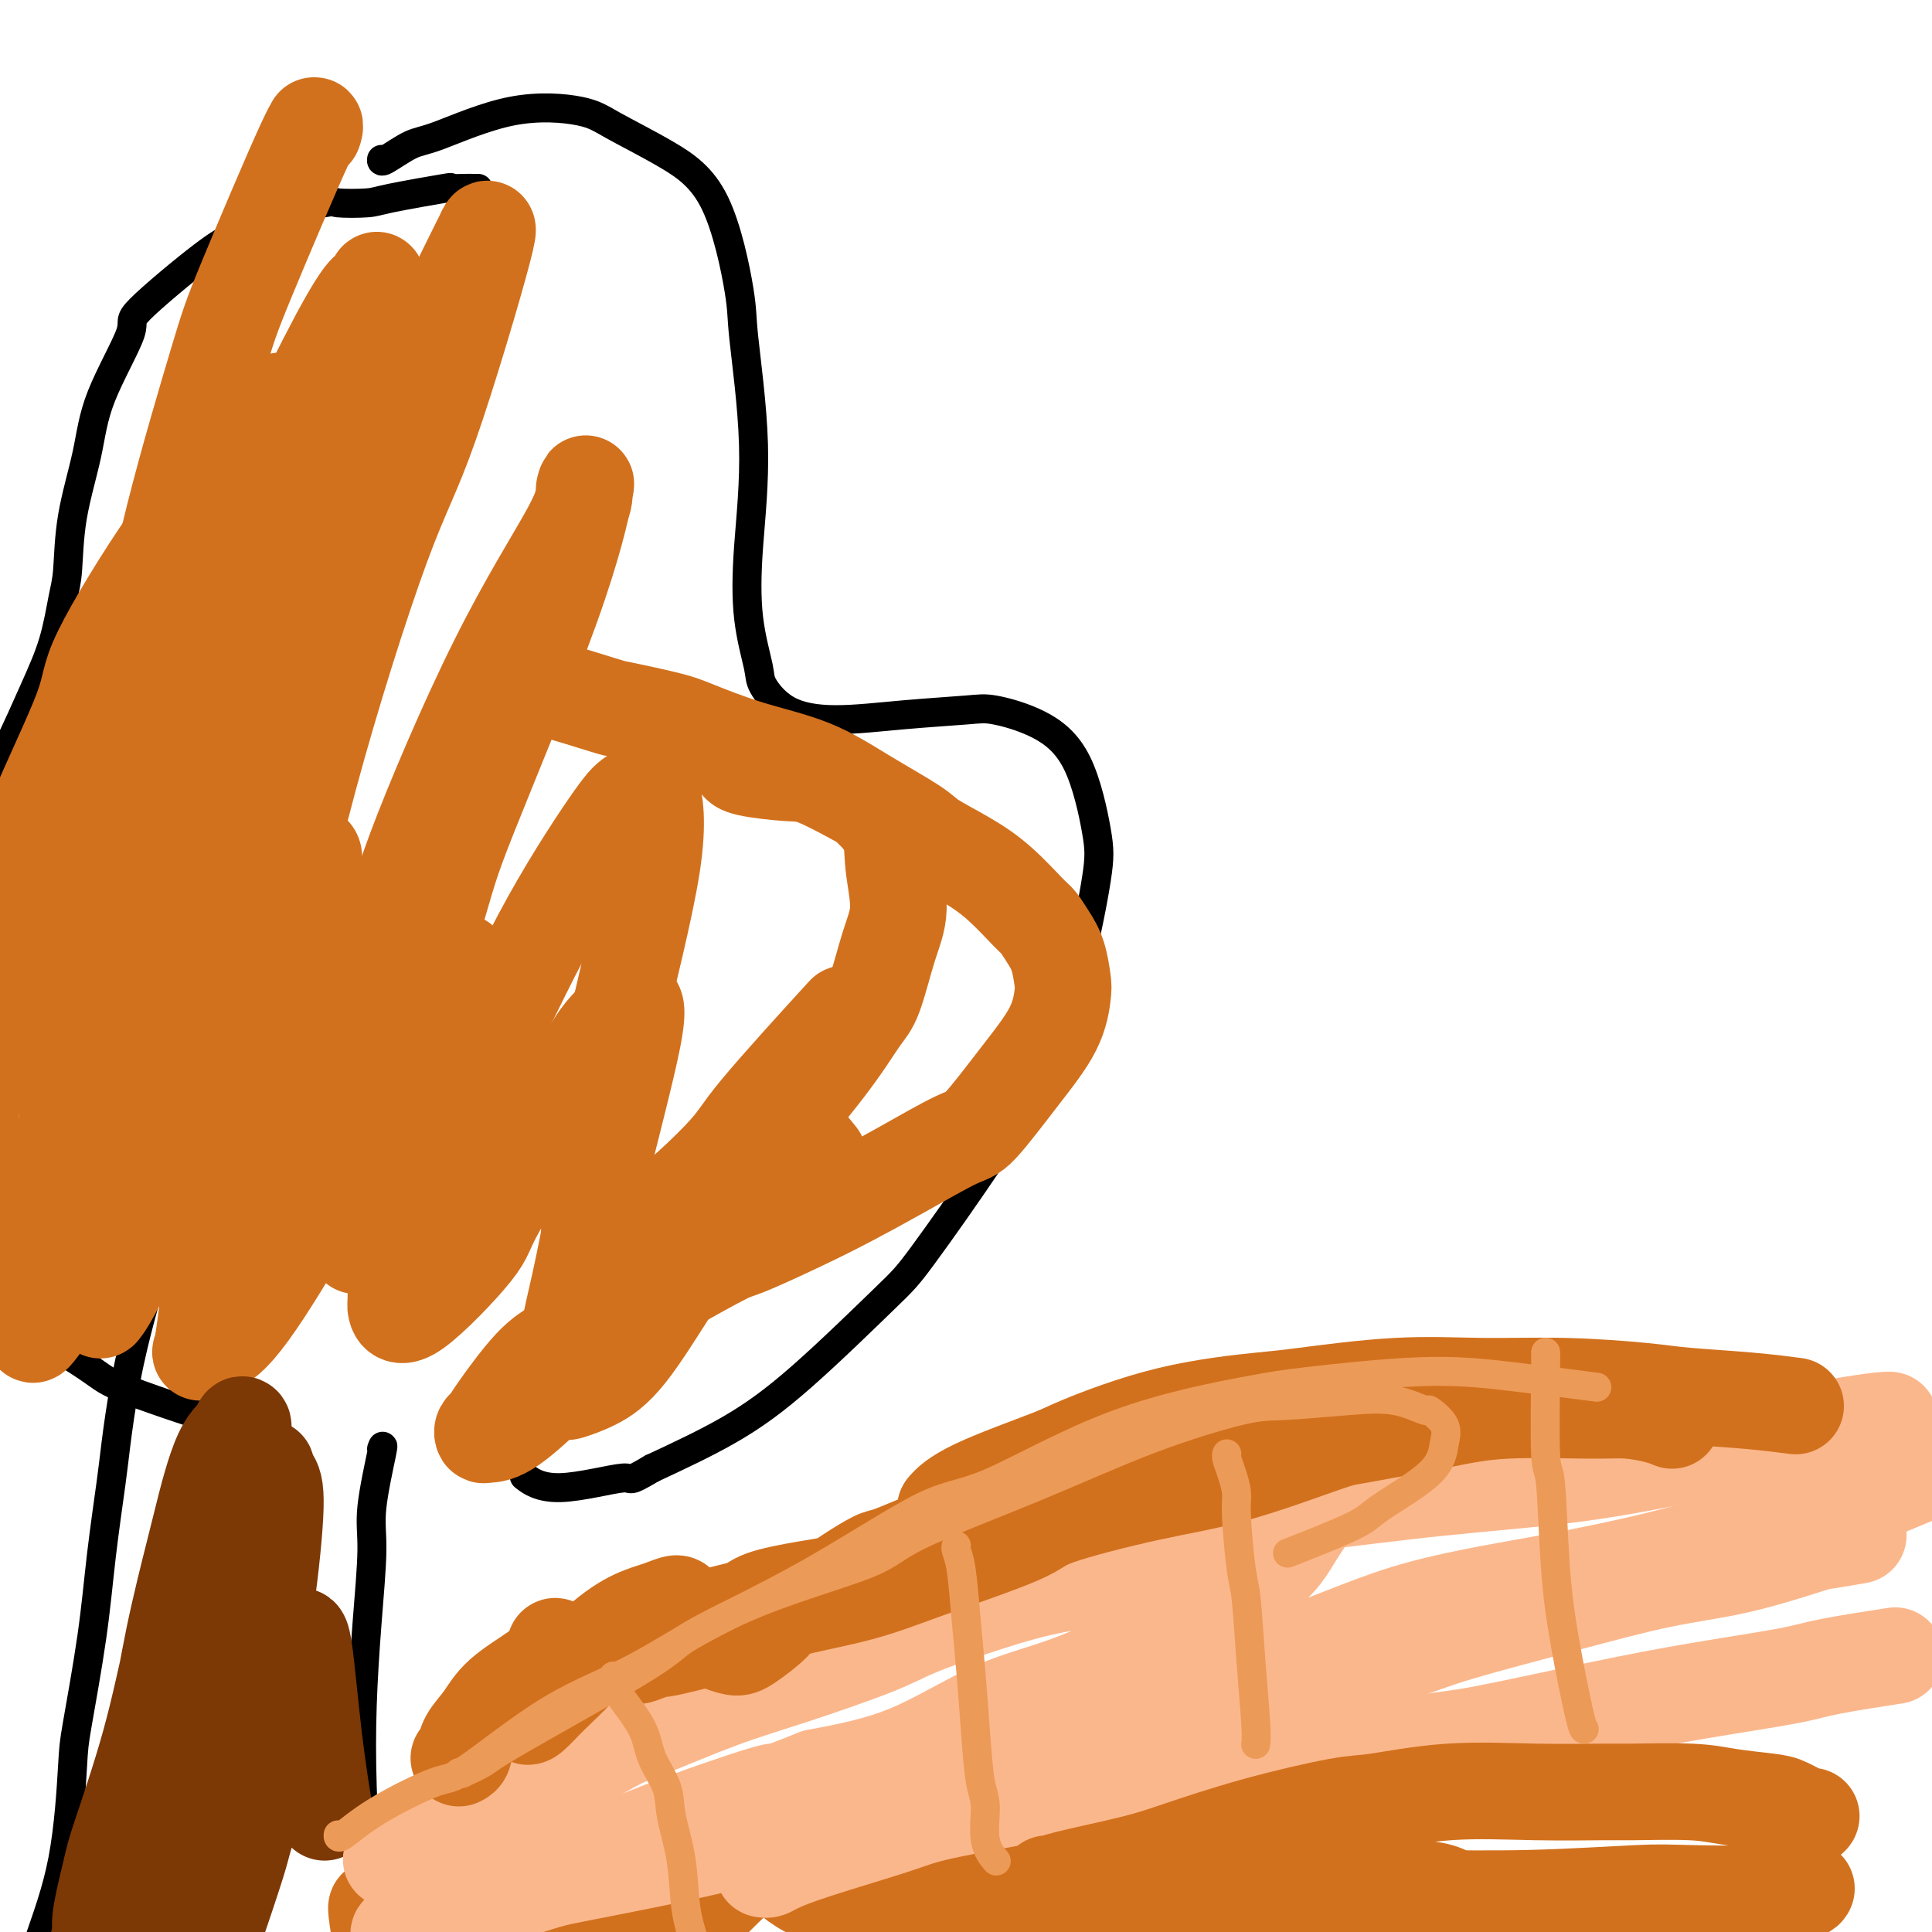<svg viewBox='0 0 400 400' version='1.1' xmlns='http://www.w3.org/2000/svg' xmlns:xlink='http://www.w3.org/1999/xlink'><g fill='none' stroke='#000000' stroke-width='6' stroke-linecap='round' stroke-linejoin='round'><path d='M32,261c0.073,0.102 0.146,0.204 0,1c-0.146,0.796 -0.510,2.287 -1,4c-0.490,1.713 -1.104,3.648 -2,7c-0.896,3.352 -2.073,8.121 -3,13c-0.927,4.879 -1.604,9.867 -2,13c-0.396,3.133 -0.512,4.412 -1,8c-0.488,3.588 -1.350,9.484 -2,15c-0.650,5.516 -1.090,10.651 -2,17c-0.910,6.349 -2.291,13.912 -3,18c-0.709,4.088 -0.747,4.700 -1,9c-0.253,4.300 -0.723,12.287 -2,19c-1.277,6.713 -3.361,12.151 -5,17c-1.639,4.849 -2.831,9.110 -4,14c-1.169,4.890 -2.313,10.410 -3,13c-0.687,2.590 -0.916,2.251 -2,5c-1.084,2.749 -3.023,8.586 -4,11c-0.977,2.414 -0.994,1.404 -1,1c-0.006,-0.404 -0.003,-0.202 0,0'/><path d='M79,300c0.233,-0.642 0.465,-1.285 0,1c-0.465,2.285 -1.628,7.496 -2,11c-0.372,3.504 0.047,5.299 0,9c-0.047,3.701 -0.558,9.309 -1,15c-0.442,5.691 -0.813,11.467 -1,17c-0.187,5.533 -0.188,10.823 0,17c0.188,6.177 0.566,13.241 1,17c0.434,3.759 0.925,4.212 1,7c0.075,2.788 -0.267,7.910 0,13c0.267,5.090 1.144,10.148 2,14c0.856,3.852 1.692,6.499 2,8c0.308,1.501 0.088,1.858 0,2c-0.088,0.142 -0.044,0.071 0,0'/><path d='M79,33c-0.056,0.319 -0.111,0.637 1,0c1.111,-0.637 3.390,-2.231 5,-3c1.610,-0.769 2.551,-0.715 6,-2c3.449,-1.285 9.404,-3.910 15,-5c5.596,-1.090 10.831,-0.643 14,0c3.169,0.643 4.273,1.484 7,3c2.727,1.516 7.079,3.707 11,6c3.921,2.293 7.412,4.686 10,10c2.588,5.314 4.275,13.547 5,18c0.725,4.453 0.489,5.126 1,10c0.511,4.874 1.770,13.950 2,22c0.230,8.050 -0.568,15.074 -1,21c-0.432,5.926 -0.499,10.755 0,15c0.499,4.245 1.564,7.905 2,10c0.436,2.095 0.241,2.625 1,4c0.759,1.375 2.470,3.596 5,5c2.530,1.404 5.878,1.990 10,2c4.122,0.010 9.018,-0.558 14,-1c4.982,-0.442 10.049,-0.759 13,-1c2.951,-0.241 3.784,-0.407 6,0c2.216,0.407 5.813,1.386 9,3c3.187,1.614 5.963,3.862 8,8c2.037,4.138 3.334,10.166 4,14c0.666,3.834 0.702,5.475 0,10c-0.702,4.525 -2.140,11.936 -4,19c-1.860,7.064 -4.141,13.782 -7,20c-2.859,6.218 -6.298,11.935 -11,19c-4.702,7.065 -10.669,15.479 -14,20c-3.331,4.521 -4.027,5.150 -8,9c-3.973,3.850 -11.224,10.921 -17,16c-5.776,5.079 -10.079,8.165 -15,11c-4.921,2.835 -10.461,5.417 -16,8'/><path d='M135,304c-5.478,3.239 -3.675,1.837 -6,2c-2.325,0.163 -8.780,1.890 -13,2c-4.220,0.110 -6.206,-1.397 -7,-2c-0.794,-0.603 -0.397,-0.301 0,0'/><path d='M99,39c-0.455,-0.001 -0.910,-0.002 -1,0c-0.090,0.002 0.187,0.007 0,0c-0.187,-0.007 -0.836,-0.026 -2,0c-1.164,0.026 -2.842,0.099 -3,0c-0.158,-0.099 1.204,-0.368 -1,0c-2.204,0.368 -7.974,1.374 -11,2c-3.026,0.626 -3.307,0.871 -5,1c-1.693,0.129 -4.799,0.140 -6,0c-1.201,-0.140 -0.496,-0.433 -3,0c-2.504,0.433 -8.217,1.591 -12,3c-3.783,1.409 -5.637,3.069 -7,4c-1.363,0.931 -2.237,1.135 -6,4c-3.763,2.865 -10.416,8.393 -13,11c-2.584,2.607 -1.098,2.294 -2,5c-0.902,2.706 -4.192,8.432 -6,13c-1.808,4.568 -2.135,7.979 -3,12c-0.865,4.021 -2.267,8.654 -3,13c-0.733,4.346 -0.796,8.407 -1,11c-0.204,2.593 -0.548,3.720 -1,6c-0.452,2.280 -1.010,5.714 -2,9c-0.990,3.286 -2.410,6.426 -4,10c-1.590,3.574 -3.351,7.584 -6,13c-2.649,5.416 -6.187,12.238 -8,16c-1.813,3.762 -1.900,4.465 -4,8c-2.100,3.535 -6.212,9.903 -9,15c-2.788,5.097 -4.253,8.924 -5,14c-0.747,5.076 -0.778,11.402 -1,15c-0.222,3.598 -0.637,4.469 0,8c0.637,3.531 2.325,9.723 5,15c2.675,5.277 6.338,9.638 10,14'/><path d='M-11,261c4.356,6.649 7.745,8.773 13,12c5.255,3.227 12.375,7.558 16,10c3.625,2.442 3.755,2.995 9,5c5.245,2.005 15.604,5.463 21,7c5.396,1.537 5.827,1.153 6,1c0.173,-0.153 0.086,-0.077 0,0'/></g>
<g fill='none' stroke='#D2711D' stroke-width='20' stroke-linecap='round' stroke-linejoin='round'><path d='M58,84c0.005,-0.424 0.010,-0.848 0,-1c-0.010,-0.152 -0.036,-0.031 0,0c0.036,0.031 0.134,-0.027 0,1c-0.134,1.027 -0.499,3.140 -1,5c-0.501,1.860 -1.136,3.466 -4,9c-2.864,5.534 -7.955,14.995 -12,25c-4.045,10.005 -7.045,20.556 -9,27c-1.955,6.444 -2.867,8.783 -5,15c-2.133,6.217 -5.487,16.311 -8,24c-2.513,7.689 -4.186,12.973 -5,17c-0.814,4.027 -0.770,6.797 -1,8c-0.230,1.203 -0.734,0.840 -1,1c-0.266,0.160 -0.295,0.842 0,1c0.295,0.158 0.915,-0.210 2,-5c1.085,-4.790 2.634,-14.003 5,-24c2.366,-9.997 5.549,-20.778 8,-27c2.451,-6.222 4.172,-7.886 6,-14c1.828,-6.114 3.765,-16.680 6,-25c2.235,-8.320 4.767,-14.394 6,-18c1.233,-3.606 1.166,-4.744 1,-5c-0.166,-0.256 -0.432,0.370 0,0c0.432,-0.370 1.562,-1.734 0,0c-1.562,1.734 -5.815,6.567 -11,14c-5.185,7.433 -11.302,17.465 -14,23c-2.698,5.535 -1.976,6.573 -4,12c-2.024,5.427 -6.792,15.243 -10,23c-3.208,7.757 -4.854,13.454 -6,18c-1.146,4.546 -1.792,7.940 -2,10c-0.208,2.060 0.021,2.785 0,4c-0.021,1.215 -0.292,2.918 0,4c0.292,1.082 1.146,1.541 2,2'/><path d='M1,208c1.368,2.229 4.789,-2.199 7,-4c2.211,-1.801 3.212,-0.974 5,-4c1.788,-3.026 4.363,-9.905 7,-17c2.637,-7.095 5.338,-14.405 7,-19c1.662,-4.595 2.287,-6.474 4,-11c1.713,-4.526 4.513,-11.698 6,-17c1.487,-5.302 1.659,-8.735 2,-11c0.341,-2.265 0.851,-3.363 1,-4c0.149,-0.637 -0.064,-0.814 0,-1c0.064,-0.186 0.405,-0.381 0,0c-0.405,0.381 -1.558,1.339 -5,6c-3.442,4.661 -9.175,13.024 -14,22c-4.825,8.976 -8.743,18.566 -11,24c-2.257,5.434 -2.854,6.714 -5,13c-2.146,6.286 -5.840,17.578 -8,26c-2.160,8.422 -2.787,13.974 -3,19c-0.213,5.026 -0.013,9.526 0,12c0.013,2.474 -0.161,2.922 0,4c0.161,1.078 0.656,2.787 1,4c0.344,1.213 0.537,1.930 2,2c1.463,0.070 4.198,-0.508 8,-4c3.802,-3.492 8.672,-9.898 11,-14c2.328,-4.102 2.115,-5.899 4,-11c1.885,-5.101 5.868,-13.507 9,-21c3.132,-7.493 5.414,-14.075 7,-20c1.586,-5.925 2.478,-11.195 3,-14c0.522,-2.805 0.676,-3.147 1,-4c0.324,-0.853 0.819,-2.218 1,-3c0.181,-0.782 0.049,-0.980 0,-1c-0.049,-0.020 -0.014,0.137 -2,5c-1.986,4.863 -5.993,14.431 -10,24'/><path d='M29,189c-2.881,6.556 -4.082,8.945 -6,15c-1.918,6.055 -4.551,15.775 -7,25c-2.449,9.225 -4.712,17.956 -6,25c-1.288,7.044 -1.600,12.401 -2,15c-0.400,2.599 -0.887,2.441 -1,3c-0.113,0.559 0.149,1.833 0,3c-0.149,1.167 -0.707,2.225 1,0c1.707,-2.225 5.679,-7.732 10,-17c4.321,-9.268 8.990,-22.295 12,-29c3.010,-6.705 4.361,-7.088 7,-13c2.639,-5.912 6.565,-17.355 10,-25c3.435,-7.645 6.378,-11.494 8,-14c1.622,-2.506 1.922,-3.671 2,-4c0.078,-0.329 -0.066,0.177 0,0c0.066,-0.177 0.343,-1.036 0,0c-0.343,1.036 -1.305,3.967 -5,13c-3.695,9.033 -10.124,24.167 -13,32c-2.876,7.833 -2.198,8.364 -4,14c-1.802,5.636 -6.084,16.378 -9,24c-2.916,7.622 -4.466,12.125 -5,14c-0.534,1.875 -0.050,1.124 0,1c0.050,-0.124 -0.333,0.381 0,0c0.333,-0.381 1.380,-1.649 4,-7c2.620,-5.351 6.811,-14.787 11,-25c4.189,-10.213 8.375,-21.205 11,-27c2.625,-5.795 3.689,-6.394 6,-11c2.311,-4.606 5.868,-13.218 8,-18c2.132,-4.782 2.840,-5.736 3,-6c0.160,-0.264 -0.226,0.160 0,0c0.226,-0.160 1.065,-0.903 1,1c-0.065,1.903 -1.032,6.451 -2,11'/><path d='M63,189c-1.445,8.101 -4.558,22.355 -8,34c-3.442,11.645 -7.212,20.681 -9,26c-1.788,5.319 -1.593,6.922 -2,12c-0.407,5.078 -1.416,13.632 -2,17c-0.584,3.368 -0.742,1.551 0,1c0.742,-0.551 2.383,0.165 5,-2c2.617,-2.165 6.209,-7.211 11,-15c4.791,-7.789 10.782,-18.321 14,-24c3.218,-5.679 3.663,-6.505 6,-11c2.337,-4.495 6.565,-12.660 10,-18c3.435,-5.340 6.077,-7.857 7,-9c0.923,-1.143 0.128,-0.914 0,-1c-0.128,-0.086 0.411,-0.489 0,2c-0.411,2.489 -1.771,7.869 -4,17c-2.229,9.131 -5.326,22.013 -7,28c-1.674,5.987 -1.926,5.080 -2,8c-0.074,2.920 0.029,9.667 0,13c-0.029,3.333 -0.190,3.251 0,4c0.190,0.749 0.729,2.330 4,0c3.271,-2.330 9.272,-8.572 12,-12c2.728,-3.428 2.181,-4.043 5,-9c2.819,-4.957 9.002,-14.256 13,-21c3.998,-6.744 5.810,-10.931 8,-14c2.190,-3.069 4.759,-5.018 6,-6c1.241,-0.982 1.156,-0.995 1,-1c-0.156,-0.005 -0.382,-0.001 0,0c0.382,0.001 1.372,0.000 0,7c-1.372,7.000 -5.106,21.000 -7,29c-1.894,8.000 -1.947,10.000 -2,12'/><path d='M122,256c-2.083,10.945 -3.289,14.806 -4,19c-0.711,4.194 -0.925,8.720 -1,11c-0.075,2.280 -0.010,2.314 1,2c1.010,-0.314 2.965,-0.978 5,-2c2.035,-1.022 4.150,-2.404 7,-6c2.850,-3.596 6.436,-9.407 10,-15c3.564,-5.593 7.106,-10.967 10,-15c2.894,-4.033 5.140,-6.726 7,-9c1.860,-2.274 3.333,-4.129 4,-5c0.667,-0.871 0.529,-0.759 1,-1c0.471,-0.241 1.550,-0.834 3,0c1.450,0.834 3.271,3.095 4,4c0.729,0.905 0.364,0.452 0,0'/><path d='M111,143c-0.243,-0.023 -0.486,-0.046 0,0c0.486,0.046 1.701,0.162 2,0c0.299,-0.162 -0.320,-0.603 2,0c2.320,0.603 7.577,2.251 10,3c2.423,0.749 2.013,0.600 4,1c1.987,0.400 6.371,1.350 9,2c2.629,0.650 3.503,1.000 6,2c2.497,1.000 6.619,2.651 11,4c4.381,1.349 9.023,2.398 13,4c3.977,1.602 7.289,3.759 11,6c3.711,2.241 7.821,4.565 10,6c2.179,1.435 2.429,1.980 4,3c1.571,1.020 4.465,2.517 7,4c2.535,1.483 4.710,2.954 7,5c2.290,2.046 4.694,4.667 6,6c1.306,1.333 1.513,1.379 2,2c0.487,0.621 1.252,1.817 2,3c0.748,1.183 1.477,2.352 2,4c0.523,1.648 0.838,3.777 1,5c0.162,1.223 0.170,1.542 0,3c-0.170,1.458 -0.519,4.054 -2,7c-1.481,2.946 -4.094,6.240 -7,10c-2.906,3.760 -6.105,7.984 -8,10c-1.895,2.016 -2.486,1.822 -5,3c-2.514,1.178 -6.950,3.726 -11,6c-4.050,2.274 -7.715,4.272 -11,6c-3.285,1.728 -6.190,3.185 -10,5c-3.810,1.815 -8.526,3.989 -11,5c-2.474,1.011 -2.707,0.860 -5,2c-2.293,1.140 -6.647,3.570 -11,6'/><path d='M139,266c-11.112,5.975 -6.893,4.413 -8,5c-1.107,0.587 -7.539,3.323 -11,5c-3.461,1.677 -3.950,2.294 -5,3c-1.050,0.706 -2.660,1.499 -5,4c-2.340,2.501 -5.411,6.709 -7,9c-1.589,2.291 -1.698,2.666 -2,3c-0.302,0.334 -0.799,0.626 -1,1c-0.201,0.374 -0.106,0.829 0,1c0.106,0.171 0.221,0.057 1,0c0.779,-0.057 2.220,-0.057 5,-2c2.780,-1.943 6.900,-5.830 11,-10c4.100,-4.170 8.181,-8.625 12,-13c3.819,-4.375 7.376,-8.670 12,-14c4.624,-5.330 10.316,-11.694 13,-15c2.684,-3.306 2.360,-3.555 5,-7c2.640,-3.445 8.243,-10.087 12,-15c3.757,-4.913 5.668,-8.097 7,-10c1.332,-1.903 2.084,-2.524 3,-5c0.916,-2.476 1.997,-6.807 3,-10c1.003,-3.193 1.928,-5.248 2,-8c0.072,-2.752 -0.711,-6.202 -1,-9c-0.289,-2.798 -0.085,-4.945 -1,-7c-0.915,-2.055 -2.949,-4.017 -4,-5c-1.051,-0.983 -1.119,-0.985 -3,-2c-1.881,-1.015 -5.576,-3.043 -8,-4c-2.424,-0.957 -3.578,-0.844 -6,-1c-2.422,-0.156 -6.114,-0.580 -8,-1c-1.886,-0.420 -1.968,-0.834 -2,-1c-0.032,-0.166 -0.016,-0.083 0,0'/><path d='M65,26c-0.105,0.849 -0.210,1.699 0,1c0.210,-0.699 0.737,-2.945 -2,3c-2.737,5.945 -8.736,20.081 -12,28c-3.264,7.919 -3.791,9.620 -6,17c-2.209,7.380 -6.098,20.440 -9,32c-2.902,11.560 -4.817,21.620 -7,33c-2.183,11.380 -4.634,24.079 -6,31c-1.366,6.921 -1.646,8.063 -2,14c-0.354,5.937 -0.782,16.669 -1,24c-0.218,7.331 -0.227,11.263 0,14c0.227,2.737 0.688,4.280 1,5c0.312,0.720 0.474,0.616 0,1c-0.474,0.384 -1.583,1.257 0,0c1.583,-1.257 5.857,-4.642 9,-10c3.143,-5.358 5.155,-12.688 8,-23c2.845,-10.312 6.524,-23.608 9,-31c2.476,-7.392 3.749,-8.882 6,-17c2.251,-8.118 5.479,-22.865 9,-34c3.521,-11.135 7.333,-18.659 10,-27c2.667,-8.341 4.188,-17.499 5,-22c0.812,-4.501 0.914,-4.345 1,-5c0.086,-0.655 0.156,-2.121 0,-2c-0.156,0.121 -0.536,1.827 -1,2c-0.464,0.173 -1.010,-1.188 -7,10c-5.990,11.188 -17.423,34.925 -24,51c-6.577,16.075 -8.298,24.487 -12,36c-3.702,11.513 -9.384,26.127 -13,38c-3.616,11.873 -5.166,21.004 -6,26c-0.834,4.996 -0.953,5.856 -1,7c-0.047,1.144 -0.024,2.572 0,4'/><path d='M14,232c-1.508,7.045 -1.778,6.158 1,1c2.778,-5.158 8.602,-14.588 12,-20c3.398,-5.412 4.369,-6.808 8,-16c3.631,-9.192 9.924,-26.182 16,-41c6.076,-14.818 11.937,-27.464 18,-41c6.063,-13.536 12.327,-27.963 16,-36c3.673,-8.037 4.753,-9.683 7,-14c2.247,-4.317 5.660,-11.306 7,-14c1.340,-2.694 0.606,-1.092 1,-2c0.394,-0.908 1.915,-4.325 0,3c-1.915,7.325 -7.264,25.393 -11,36c-3.736,10.607 -5.857,13.754 -10,25c-4.143,11.246 -10.308,30.593 -15,48c-4.692,17.407 -7.910,32.875 -10,42c-2.090,9.125 -3.050,11.906 -4,17c-0.950,5.094 -1.889,12.501 -2,16c-0.111,3.499 0.605,3.090 2,3c1.395,-0.090 3.470,0.140 9,-8c5.530,-8.140 14.515,-24.651 19,-34c4.485,-9.349 4.469,-11.536 8,-21c3.531,-9.464 10.609,-26.206 17,-39c6.391,-12.794 12.094,-21.640 15,-27c2.906,-5.360 3.014,-7.232 3,-8c-0.014,-0.768 -0.148,-0.431 0,-1c0.148,-0.569 0.580,-2.043 0,1c-0.580,3.043 -2.173,10.603 -7,24c-4.827,13.397 -12.887,32.631 -17,43c-4.113,10.369 -4.278,11.872 -7,21c-2.722,9.128 -8.002,25.881 -11,38c-2.998,12.119 -3.714,19.606 -4,23c-0.286,3.394 -0.143,2.697 0,2'/><path d='M75,253c-2.342,9.709 -0.695,2.480 0,0c0.695,-2.480 0.440,-0.211 4,-4c3.560,-3.789 10.937,-13.635 17,-24c6.063,-10.365 10.814,-21.250 16,-31c5.186,-9.750 10.808,-18.365 14,-23c3.192,-4.635 3.955,-5.291 5,-6c1.045,-0.709 2.373,-1.473 3,-2c0.627,-0.527 0.552,-0.818 1,1c0.448,1.818 1.417,5.746 0,15c-1.417,9.254 -5.221,23.834 -7,32c-1.779,8.166 -1.534,9.916 -2,15c-0.466,5.084 -1.642,13.501 -2,18c-0.358,4.499 0.103,5.080 1,7c0.897,1.920 2.229,5.180 7,3c4.771,-2.180 12.980,-9.801 17,-14c4.020,-4.199 3.852,-4.977 8,-10c4.148,-5.023 12.614,-14.292 16,-18c3.386,-3.708 1.693,-1.854 0,0'/></g>
<g fill='none' stroke='#7C3805' stroke-width='20' stroke-linecap='round' stroke-linejoin='round'><path d='M43,322c-0.018,0.663 -0.037,1.327 0,1c0.037,-0.327 0.129,-1.643 0,0c-0.129,1.643 -0.478,6.245 -1,9c-0.522,2.755 -1.218,3.664 -2,8c-0.782,4.336 -1.652,12.100 -3,20c-1.348,7.900 -3.174,15.935 -5,23c-1.826,7.065 -3.652,13.160 -5,18c-1.348,4.840 -2.219,8.427 -3,11c-0.781,2.573 -1.471,4.133 -2,5c-0.529,0.867 -0.896,1.040 -1,1c-0.104,-0.040 0.055,-0.295 0,0c-0.055,0.295 -0.322,1.138 0,-4c0.322,-5.138 1.235,-16.258 2,-22c0.765,-5.742 1.383,-6.106 3,-11c1.617,-4.894 4.234,-14.319 6,-22c1.766,-7.681 2.680,-13.619 4,-20c1.320,-6.381 3.044,-13.204 4,-17c0.956,-3.796 1.144,-4.566 2,-8c0.856,-3.434 2.380,-9.532 4,-13c1.620,-3.468 3.337,-4.307 4,-5c0.663,-0.693 0.271,-1.242 0,-1c-0.271,0.242 -0.422,1.274 -1,3c-0.578,1.726 -1.584,4.146 -3,8c-1.416,3.854 -3.243,9.141 -5,15c-1.757,5.859 -3.445,12.290 -5,19c-1.555,6.710 -2.977,13.698 -5,21c-2.023,7.302 -4.645,14.916 -6,19c-1.355,4.084 -1.442,4.638 -2,7c-0.558,2.362 -1.588,6.532 -2,9c-0.412,2.468 -0.206,3.234 0,4'/><path d='M21,400c-4.535,16.132 -1.373,4.462 0,0c1.373,-4.462 0.956,-1.715 1,-2c0.044,-0.285 0.549,-3.601 2,-8c1.451,-4.399 3.847,-9.882 6,-16c2.153,-6.118 4.063,-12.872 6,-20c1.937,-7.128 3.902,-14.629 5,-19c1.098,-4.371 1.330,-5.610 3,-9c1.670,-3.390 4.778,-8.929 7,-13c2.222,-4.071 3.557,-6.673 4,-8c0.443,-1.327 -0.008,-1.379 0,-1c0.008,0.379 0.475,1.190 1,2c0.525,0.810 1.108,1.620 1,6c-0.108,4.380 -0.909,12.330 -2,20c-1.091,7.670 -2.473,15.060 -4,23c-1.527,7.940 -3.197,16.430 -4,21c-0.803,4.570 -0.737,5.221 -1,8c-0.263,2.779 -0.856,7.686 -1,10c-0.144,2.314 0.160,2.035 0,3c-0.160,0.965 -0.783,3.175 0,1c0.783,-2.175 2.973,-8.734 4,-12c1.027,-3.266 0.892,-3.238 2,-7c1.108,-3.762 3.459,-11.312 5,-17c1.541,-5.688 2.272,-9.513 3,-13c0.728,-3.487 1.455,-6.635 2,-8c0.545,-1.365 0.910,-0.945 1,-1c0.090,-0.055 -0.095,-0.584 0,-1c0.095,-0.416 0.469,-0.720 1,3c0.531,3.720 1.220,11.463 2,18c0.780,6.537 1.651,11.868 2,14c0.349,2.132 0.174,1.066 0,0'/></g>
<g fill='none' stroke='#D2711D' stroke-width='20' stroke-linecap='round' stroke-linejoin='round'><path d='M78,395c0.021,0.039 0.043,0.078 0,0c-0.043,-0.078 -0.149,-0.274 0,1c0.149,1.274 0.555,4.019 1,6c0.445,1.981 0.931,3.199 1,4c0.069,0.801 -0.279,1.183 0,2c0.279,0.817 1.183,2.067 2,3c0.817,0.933 1.546,1.548 3,2c1.454,0.452 3.634,0.740 5,1c1.366,0.260 1.917,0.493 3,0c1.083,-0.493 2.697,-1.713 5,-3c2.303,-1.287 5.294,-2.641 8,-4c2.706,-1.359 5.127,-2.721 7,-5c1.873,-2.279 3.198,-5.473 4,-7c0.802,-1.527 1.080,-1.385 2,-2c0.920,-0.615 2.482,-1.985 3,-3c0.518,-1.015 -0.008,-1.674 0,-2c0.008,-0.326 0.551,-0.317 1,0c0.449,0.317 0.804,0.944 1,2c0.196,1.056 0.233,2.542 0,5c-0.233,2.458 -0.738,5.887 -1,8c-0.262,2.113 -0.282,2.911 0,4c0.282,1.089 0.867,2.468 1,3c0.133,0.532 -0.185,0.216 1,0c1.185,-0.216 3.875,-0.333 6,-1c2.125,-0.667 3.686,-1.884 5,-3c1.314,-1.116 2.383,-2.130 4,-4c1.617,-1.870 3.784,-4.594 6,-7c2.216,-2.406 4.481,-4.494 6,-6c1.519,-1.506 2.291,-2.430 3,-3c0.709,-0.570 1.354,-0.785 2,-1'/><path d='M157,385c4.161,-3.676 1.562,-0.867 1,0c-0.562,0.867 0.911,-0.209 2,0c1.089,0.209 1.794,1.702 3,3c1.206,1.298 2.913,2.401 4,3c1.087,0.599 1.555,0.693 3,1c1.445,0.307 3.869,0.826 6,1c2.131,0.174 3.970,0.004 7,-1c3.030,-1.004 7.251,-2.840 10,-4c2.749,-1.160 4.027,-1.642 5,-2c0.973,-0.358 1.640,-0.593 3,-1c1.360,-0.407 3.413,-0.988 6,-1c2.587,-0.012 5.707,0.544 7,1c1.293,0.456 0.760,0.811 1,1c0.240,0.189 1.253,0.211 2,1c0.747,0.789 1.228,2.343 2,4c0.772,1.657 1.835,3.416 3,5c1.165,1.584 2.433,2.994 5,4c2.567,1.006 6.432,1.609 8,2c1.568,0.391 0.837,0.570 3,0c2.163,-0.570 7.218,-1.890 11,-3c3.782,-1.110 6.292,-2.010 9,-3c2.708,-0.990 5.616,-2.070 9,-3c3.384,-0.930 7.245,-1.711 9,-2c1.755,-0.289 1.403,-0.086 3,0c1.597,0.086 5.143,0.055 8,0c2.857,-0.055 5.024,-0.135 7,0c1.976,0.135 3.762,0.484 5,1c1.238,0.516 1.930,1.200 3,2c1.070,0.800 2.519,1.715 4,3c1.481,1.285 2.995,2.938 4,4c1.005,1.062 1.503,1.531 2,2'/><path d='M312,403c2.950,2.034 1.327,1.118 1,1c-0.327,-0.118 0.644,0.560 1,1c0.356,0.440 0.097,0.642 1,1c0.903,0.358 2.969,0.874 4,1c1.031,0.126 1.029,-0.137 4,-1c2.971,-0.863 8.916,-2.326 13,-4c4.084,-1.674 6.307,-3.559 9,-5c2.693,-1.441 5.856,-2.439 8,-3c2.144,-0.561 3.270,-0.685 4,-1c0.730,-0.315 1.064,-0.821 2,-1c0.936,-0.179 2.476,-0.030 3,0c0.524,0.030 0.034,-0.058 0,0c-0.034,0.058 0.387,0.264 1,0c0.613,-0.264 1.417,-0.997 -1,0c-2.417,0.997 -8.055,3.725 -11,5c-2.945,1.275 -3.197,1.097 -7,2c-3.803,0.903 -11.155,2.887 -18,4c-6.845,1.113 -13.181,1.354 -21,2c-7.819,0.646 -17.120,1.696 -22,2c-4.880,0.304 -5.341,-0.140 -10,0c-4.659,0.140 -13.518,0.863 -21,1c-7.482,0.137 -13.588,-0.314 -20,-1c-6.412,-0.686 -13.129,-1.609 -17,-2c-3.871,-0.391 -4.896,-0.251 -8,-1c-3.104,-0.749 -8.286,-2.386 -12,-4c-3.714,-1.614 -5.959,-3.203 -8,-4c-2.041,-0.797 -3.877,-0.801 -5,-1c-1.123,-0.199 -1.533,-0.592 -2,-1c-0.467,-0.408 -0.991,-0.831 -1,-1c-0.009,-0.169 0.495,-0.085 1,0'/><path d='M180,393c-1.687,-1.681 7.596,-0.384 12,0c4.404,0.384 3.930,-0.146 7,0c3.070,0.146 9.685,0.967 17,1c7.315,0.033 15.332,-0.722 20,-1c4.668,-0.278 5.988,-0.078 11,0c5.012,0.078 13.716,0.035 22,0c8.284,-0.035 16.149,-0.061 24,0c7.851,0.061 15.687,0.209 24,0c8.313,-0.209 17.103,-0.774 22,-1c4.897,-0.226 5.900,-0.112 11,0c5.100,0.112 14.296,0.222 19,0c4.704,-0.222 4.915,-0.778 5,-1c0.085,-0.222 0.042,-0.111 0,0'/></g>
<g fill='none' stroke='#FBB78C' stroke-width='20' stroke-linecap='round' stroke-linejoin='round'><path d='M81,385c0.428,0.011 0.857,0.022 1,0c0.143,-0.022 0.002,-0.076 2,-2c1.998,-1.924 6.136,-5.719 9,-8c2.864,-2.281 4.456,-3.047 8,-4c3.544,-0.953 9.042,-2.093 14,-4c4.958,-1.907 9.375,-4.579 12,-6c2.625,-1.421 3.457,-1.589 7,-3c3.543,-1.411 9.796,-4.064 15,-6c5.204,-1.936 9.360,-3.155 15,-5c5.640,-1.845 12.764,-4.315 17,-6c4.236,-1.685 5.585,-2.584 9,-4c3.415,-1.416 8.896,-3.347 14,-5c5.104,-1.653 9.833,-3.027 15,-4c5.167,-0.973 10.773,-1.545 16,-3c5.227,-1.455 10.074,-3.791 13,-5c2.926,-1.209 3.932,-1.289 6,-2c2.068,-0.711 5.198,-2.051 8,-3c2.802,-0.949 5.275,-1.506 7,-2c1.725,-0.494 2.702,-0.926 3,-1c0.298,-0.074 -0.082,0.210 0,0c0.082,-0.210 0.628,-0.915 0,0c-0.628,0.915 -2.429,3.448 -4,6c-1.571,2.552 -2.911,5.122 -7,8c-4.089,2.878 -10.927,6.065 -14,8c-3.073,1.935 -2.381,2.618 -6,5c-3.619,2.382 -11.547,6.463 -18,9c-6.453,2.537 -11.430,3.529 -17,6c-5.570,2.471 -11.734,6.420 -18,9c-6.266,2.580 -12.633,3.790 -19,5'/><path d='M169,368c-12.316,4.895 -7.107,2.632 -9,3c-1.893,0.368 -10.889,3.369 -18,6c-7.111,2.631 -12.339,4.894 -18,7c-5.661,2.106 -11.755,4.057 -15,5c-3.245,0.943 -3.639,0.880 -6,2c-2.361,1.120 -6.688,3.423 -10,5c-3.312,1.577 -5.610,2.426 -7,3c-1.390,0.574 -1.872,0.872 -2,1c-0.128,0.128 0.098,0.087 0,0c-0.098,-0.087 -0.521,-0.220 -1,0c-0.479,0.220 -1.015,0.794 1,0c2.015,-0.794 6.579,-2.954 12,-5c5.421,-2.046 11.698,-3.977 15,-5c3.302,-1.023 3.630,-1.136 8,-2c4.370,-0.864 12.781,-2.478 20,-4c7.219,-1.522 13.245,-2.954 20,-5c6.755,-2.046 14.239,-4.708 23,-7c8.761,-2.292 18.800,-4.214 24,-5c5.200,-0.786 5.560,-0.438 11,-2c5.440,-1.562 15.961,-5.035 25,-8c9.039,-2.965 16.595,-5.420 25,-8c8.405,-2.580 17.657,-5.283 23,-7c5.343,-1.717 6.777,-2.446 12,-4c5.223,-1.554 14.234,-3.932 22,-6c7.766,-2.068 14.285,-3.826 20,-5c5.715,-1.174 10.625,-1.765 16,-3c5.375,-1.235 11.214,-3.115 14,-4c2.786,-0.885 2.519,-0.777 4,-1c1.481,-0.223 4.709,-0.778 6,-1c1.291,-0.222 0.646,-0.111 0,0'/><path d='M158,387c0.321,0.058 0.643,0.116 1,0c0.357,-0.116 0.750,-0.407 2,-1c1.250,-0.593 3.356,-1.490 8,-3c4.644,-1.510 11.825,-3.634 16,-5c4.175,-1.366 5.344,-1.974 10,-3c4.656,-1.026 12.799,-2.471 21,-4c8.201,-1.529 16.460,-3.143 25,-4c8.540,-0.857 17.362,-0.956 27,-2c9.638,-1.044 20.094,-3.032 26,-4c5.906,-0.968 7.264,-0.916 13,-2c5.736,-1.084 15.851,-3.303 24,-5c8.149,-1.697 14.333,-2.872 21,-4c6.667,-1.128 13.818,-2.210 18,-3c4.182,-0.790 5.395,-1.290 9,-2c3.605,-0.710 9.601,-1.632 12,-2c2.399,-0.368 1.199,-0.184 0,0'/><path d='M211,355c-0.016,0.289 -0.032,0.578 2,0c2.032,-0.578 6.110,-2.022 10,-3c3.890,-0.978 7.590,-1.488 10,-2c2.410,-0.512 3.530,-1.025 9,-2c5.470,-0.975 15.291,-2.411 24,-5c8.709,-2.589 16.306,-6.331 25,-9c8.694,-2.669 18.485,-4.266 28,-6c9.515,-1.734 18.753,-3.607 28,-6c9.247,-2.393 18.503,-5.307 24,-7c5.497,-1.693 7.236,-2.165 12,-4c4.764,-1.835 12.552,-5.032 17,-7c4.448,-1.968 5.557,-2.705 6,-3c0.443,-0.295 0.222,-0.147 0,0'/><path d='M222,324c0.244,0.220 0.489,0.440 1,0c0.511,-0.440 1.290,-1.539 4,-3c2.710,-1.461 7.352,-3.285 14,-5c6.648,-1.715 15.302,-3.321 20,-4c4.698,-0.679 5.439,-0.431 11,-1c5.561,-0.569 15.942,-1.956 26,-3c10.058,-1.044 19.792,-1.744 29,-3c9.208,-1.256 17.891,-3.069 28,-5c10.109,-1.931 21.645,-3.982 28,-5c6.355,-1.018 7.530,-1.005 8,-1c0.470,0.005 0.235,0.003 0,0'/></g>
<g fill='none' stroke='#D2711D' stroke-width='20' stroke-linecap='round' stroke-linejoin='round'><path d='M95,364c0.382,-0.173 0.763,-0.346 1,-1c0.237,-0.654 0.329,-1.788 1,-3c0.671,-1.212 1.921,-2.500 3,-4c1.079,-1.500 1.987,-3.211 4,-5c2.013,-1.789 5.133,-3.656 7,-5c1.867,-1.344 2.482,-2.165 3,-3c0.518,-0.835 0.937,-1.684 1,-2c0.063,-0.316 -0.232,-0.100 0,0c0.232,0.100 0.990,0.082 1,1c0.010,0.918 -0.728,2.771 -1,4c-0.272,1.229 -0.077,1.836 -1,3c-0.923,1.164 -2.965,2.887 -4,4c-1.035,1.113 -1.064,1.617 -1,2c0.064,0.383 0.220,0.647 1,0c0.780,-0.647 2.183,-2.205 4,-4c1.817,-1.795 4.047,-3.829 5,-5c0.953,-1.171 0.631,-1.481 2,-3c1.369,-1.519 4.431,-4.247 7,-6c2.569,-1.753 4.644,-2.530 6,-3c1.356,-0.470 1.992,-0.631 3,-1c1.008,-0.369 2.387,-0.945 3,-1c0.613,-0.055 0.461,0.413 1,1c0.539,0.587 1.770,1.294 3,2'/><path d='M144,335c0.956,0.808 1.345,1.326 2,2c0.655,0.674 1.577,1.502 2,2c0.423,0.498 0.349,0.665 1,1c0.651,0.335 2.029,0.837 3,1c0.971,0.163 1.535,-0.014 3,-1c1.465,-0.986 3.831,-2.783 5,-4c1.169,-1.217 1.139,-1.855 3,-3c1.861,-1.145 5.611,-2.797 8,-4c2.389,-1.203 3.416,-1.958 5,-3c1.584,-1.042 3.723,-2.370 5,-3c1.277,-0.630 1.691,-0.561 3,-1c1.309,-0.439 3.514,-1.387 5,-2c1.486,-0.613 2.254,-0.893 3,-1c0.746,-0.107 1.470,-0.043 2,0c0.530,0.043 0.866,0.066 1,0c0.134,-0.066 0.066,-0.219 0,0c-0.066,0.219 -0.130,0.811 0,1c0.130,0.189 0.454,-0.024 0,0c-0.454,0.024 -1.687,0.285 -3,1c-1.313,0.715 -2.707,1.882 -5,3c-2.293,1.118 -5.484,2.185 -9,3c-3.516,0.815 -7.357,1.378 -11,2c-3.643,0.622 -7.087,1.304 -9,2c-1.913,0.696 -2.296,1.406 -4,2c-1.704,0.594 -4.730,1.073 -7,2c-2.270,0.927 -3.785,2.304 -5,3c-1.215,0.696 -2.130,0.712 -3,1c-0.870,0.288 -1.696,0.847 -2,1c-0.304,0.153 -0.087,-0.099 0,0c0.087,0.099 0.043,0.550 0,1'/><path d='M137,341c-9.058,3.413 -2.702,0.945 0,0c2.702,-0.945 1.751,-0.366 1,0c-0.751,0.366 -1.302,0.520 1,0c2.302,-0.520 7.458,-1.714 11,-3c3.542,-1.286 5.470,-2.663 10,-4c4.530,-1.337 11.660,-2.634 17,-4c5.340,-1.366 8.888,-2.803 15,-5c6.112,-2.197 14.786,-5.156 19,-7c4.214,-1.844 3.968,-2.572 8,-4c4.032,-1.428 12.342,-3.555 19,-5c6.658,-1.445 11.663,-2.209 18,-4c6.337,-1.791 14.007,-4.609 18,-6c3.993,-1.391 4.309,-1.354 8,-2c3.691,-0.646 10.756,-1.974 16,-3c5.244,-1.026 8.666,-1.749 14,-2c5.334,-0.251 12.578,-0.028 17,0c4.422,0.028 6.020,-0.137 8,0c1.980,0.137 4.341,0.575 6,1c1.659,0.425 2.617,0.836 3,1c0.383,0.164 0.192,0.082 0,0'/><path d='M196,312c-0.252,0.284 -0.505,0.568 0,0c0.505,-0.568 1.766,-1.987 6,-4c4.234,-2.013 11.439,-4.618 15,-6c3.561,-1.382 3.477,-1.541 7,-3c3.523,-1.459 10.654,-4.219 18,-6c7.346,-1.781 14.907,-2.583 19,-3c4.093,-0.417 4.719,-0.448 9,-1c4.281,-0.552 12.217,-1.623 19,-2c6.783,-0.377 12.414,-0.060 18,0c5.586,0.060 11.127,-0.138 17,0c5.873,0.138 12.079,0.612 16,1c3.921,0.388 5.556,0.692 9,1c3.444,0.308 8.696,0.621 13,1c4.304,0.379 7.658,0.822 9,1c1.342,0.178 0.671,0.089 0,0'/><path d='M217,390c-0.113,-0.010 -0.226,-0.020 0,0c0.226,0.020 0.791,0.071 1,0c0.209,-0.071 0.061,-0.265 3,-1c2.939,-0.735 8.963,-2.013 13,-3c4.037,-0.987 6.087,-1.684 10,-3c3.913,-1.316 9.691,-3.253 16,-5c6.309,-1.747 13.151,-3.305 17,-4c3.849,-0.695 4.707,-0.526 8,-1c3.293,-0.474 9.023,-1.592 15,-2c5.977,-0.408 12.202,-0.106 18,0c5.798,0.106 11.171,0.018 14,0c2.829,-0.018 3.116,0.035 6,0c2.884,-0.035 8.366,-0.160 12,0c3.634,0.160 5.418,0.603 8,1c2.582,0.397 5.960,0.747 8,1c2.040,0.253 2.743,0.408 4,1c1.257,0.592 3.069,1.621 4,2c0.931,0.379 0.980,0.108 1,0c0.020,-0.108 0.010,-0.054 0,0'/></g>
<g fill='none' stroke='#EC9A57' stroke-width='6' stroke-linecap='round' stroke-linejoin='round'><path d='M127,347c-0.113,0.218 -0.225,0.437 0,1c0.225,0.563 0.789,1.472 1,2c0.211,0.528 0.069,0.675 1,2c0.931,1.325 2.936,3.827 4,6c1.064,2.173 1.187,4.018 2,6c0.813,1.982 2.314,4.101 3,6c0.686,1.899 0.555,3.577 1,6c0.445,2.423 1.464,5.592 2,9c0.536,3.408 0.588,7.057 1,10c0.412,2.943 1.183,5.181 2,8c0.817,2.819 1.682,6.221 2,8c0.318,1.779 0.091,1.937 0,2c-0.091,0.063 -0.045,0.032 0,0'/><path d='M198,320c-0.089,0.207 -0.179,0.413 0,1c0.179,0.587 0.625,1.553 1,4c0.375,2.447 0.679,6.374 1,10c0.321,3.626 0.658,6.952 1,11c0.342,4.048 0.687,8.819 1,13c0.313,4.181 0.592,7.772 1,10c0.408,2.228 0.944,3.092 1,5c0.056,1.908 -0.370,4.860 0,7c0.370,2.140 1.534,3.469 2,4c0.466,0.531 0.233,0.266 0,0'/><path d='M254,301c-0.081,0.186 -0.162,0.371 0,1c0.162,0.629 0.568,1.701 1,3c0.432,1.299 0.889,2.826 1,4c0.111,1.174 -0.124,1.994 0,5c0.124,3.006 0.608,8.196 1,11c0.392,2.804 0.694,3.221 1,6c0.306,2.779 0.618,7.920 1,13c0.382,5.080 0.834,10.098 1,13c0.166,2.902 0.048,3.686 0,4c-0.048,0.314 -0.024,0.157 0,0'/><path d='M320,280c-0.007,0.044 -0.013,0.088 0,0c0.013,-0.088 0.047,-0.308 0,4c-0.047,4.308 -0.174,13.144 0,17c0.174,3.856 0.649,2.732 1,6c0.351,3.268 0.577,10.928 1,17c0.423,6.072 1.041,10.555 2,16c0.959,5.445 2.258,11.850 3,15c0.742,3.150 0.926,3.043 1,3c0.074,-0.043 0.037,-0.021 0,0'/><path d='M70,380c0.009,-0.103 0.018,-0.207 0,0c-0.018,0.207 -0.064,0.724 1,0c1.064,-0.724 3.236,-2.690 7,-5c3.764,-2.310 9.119,-4.964 12,-6c2.881,-1.036 3.286,-0.454 7,-3c3.714,-2.546 10.736,-8.220 17,-12c6.264,-3.780 11.770,-5.665 18,-9c6.230,-3.335 13.184,-8.119 22,-12c8.816,-3.881 19.495,-6.858 25,-9c5.505,-2.142 5.837,-3.449 11,-6c5.163,-2.551 15.157,-6.347 24,-10c8.843,-3.653 16.533,-7.163 24,-10c7.467,-2.837 14.709,-5.001 19,-6c4.291,-0.999 5.630,-0.834 9,-1c3.370,-0.166 8.771,-0.663 13,-1c4.229,-0.337 7.288,-0.514 10,0c2.712,0.514 5.079,1.719 6,2c0.921,0.281 0.398,-0.364 1,0c0.602,0.364 2.330,1.736 3,3c0.670,1.264 0.282,2.420 0,4c-0.282,1.580 -0.460,3.584 -3,6c-2.540,2.416 -7.444,5.246 -10,7c-2.556,1.754 -2.765,2.434 -6,4c-3.235,1.566 -9.496,4.019 -12,5c-2.504,0.981 -1.252,0.491 0,0'/><path d='M95,367c0.532,-0.050 1.065,-0.100 1,0c-0.065,0.100 -0.727,0.350 0,0c0.727,-0.350 2.844,-1.299 4,-2c1.156,-0.701 1.349,-1.155 8,-5c6.651,-3.845 19.758,-11.080 26,-15c6.242,-3.920 5.619,-4.525 10,-7c4.381,-2.475 13.767,-6.820 23,-12c9.233,-5.180 18.313,-11.193 24,-14c5.687,-2.807 7.980,-2.406 14,-5c6.020,-2.594 15.765,-8.182 26,-12c10.235,-3.818 20.959,-5.867 27,-7c6.041,-1.133 7.401,-1.351 13,-2c5.599,-0.649 15.439,-1.731 23,-2c7.561,-0.269 12.843,0.274 19,1c6.157,0.726 13.188,1.636 16,2c2.812,0.364 1.406,0.182 0,0'/></g>
</svg>